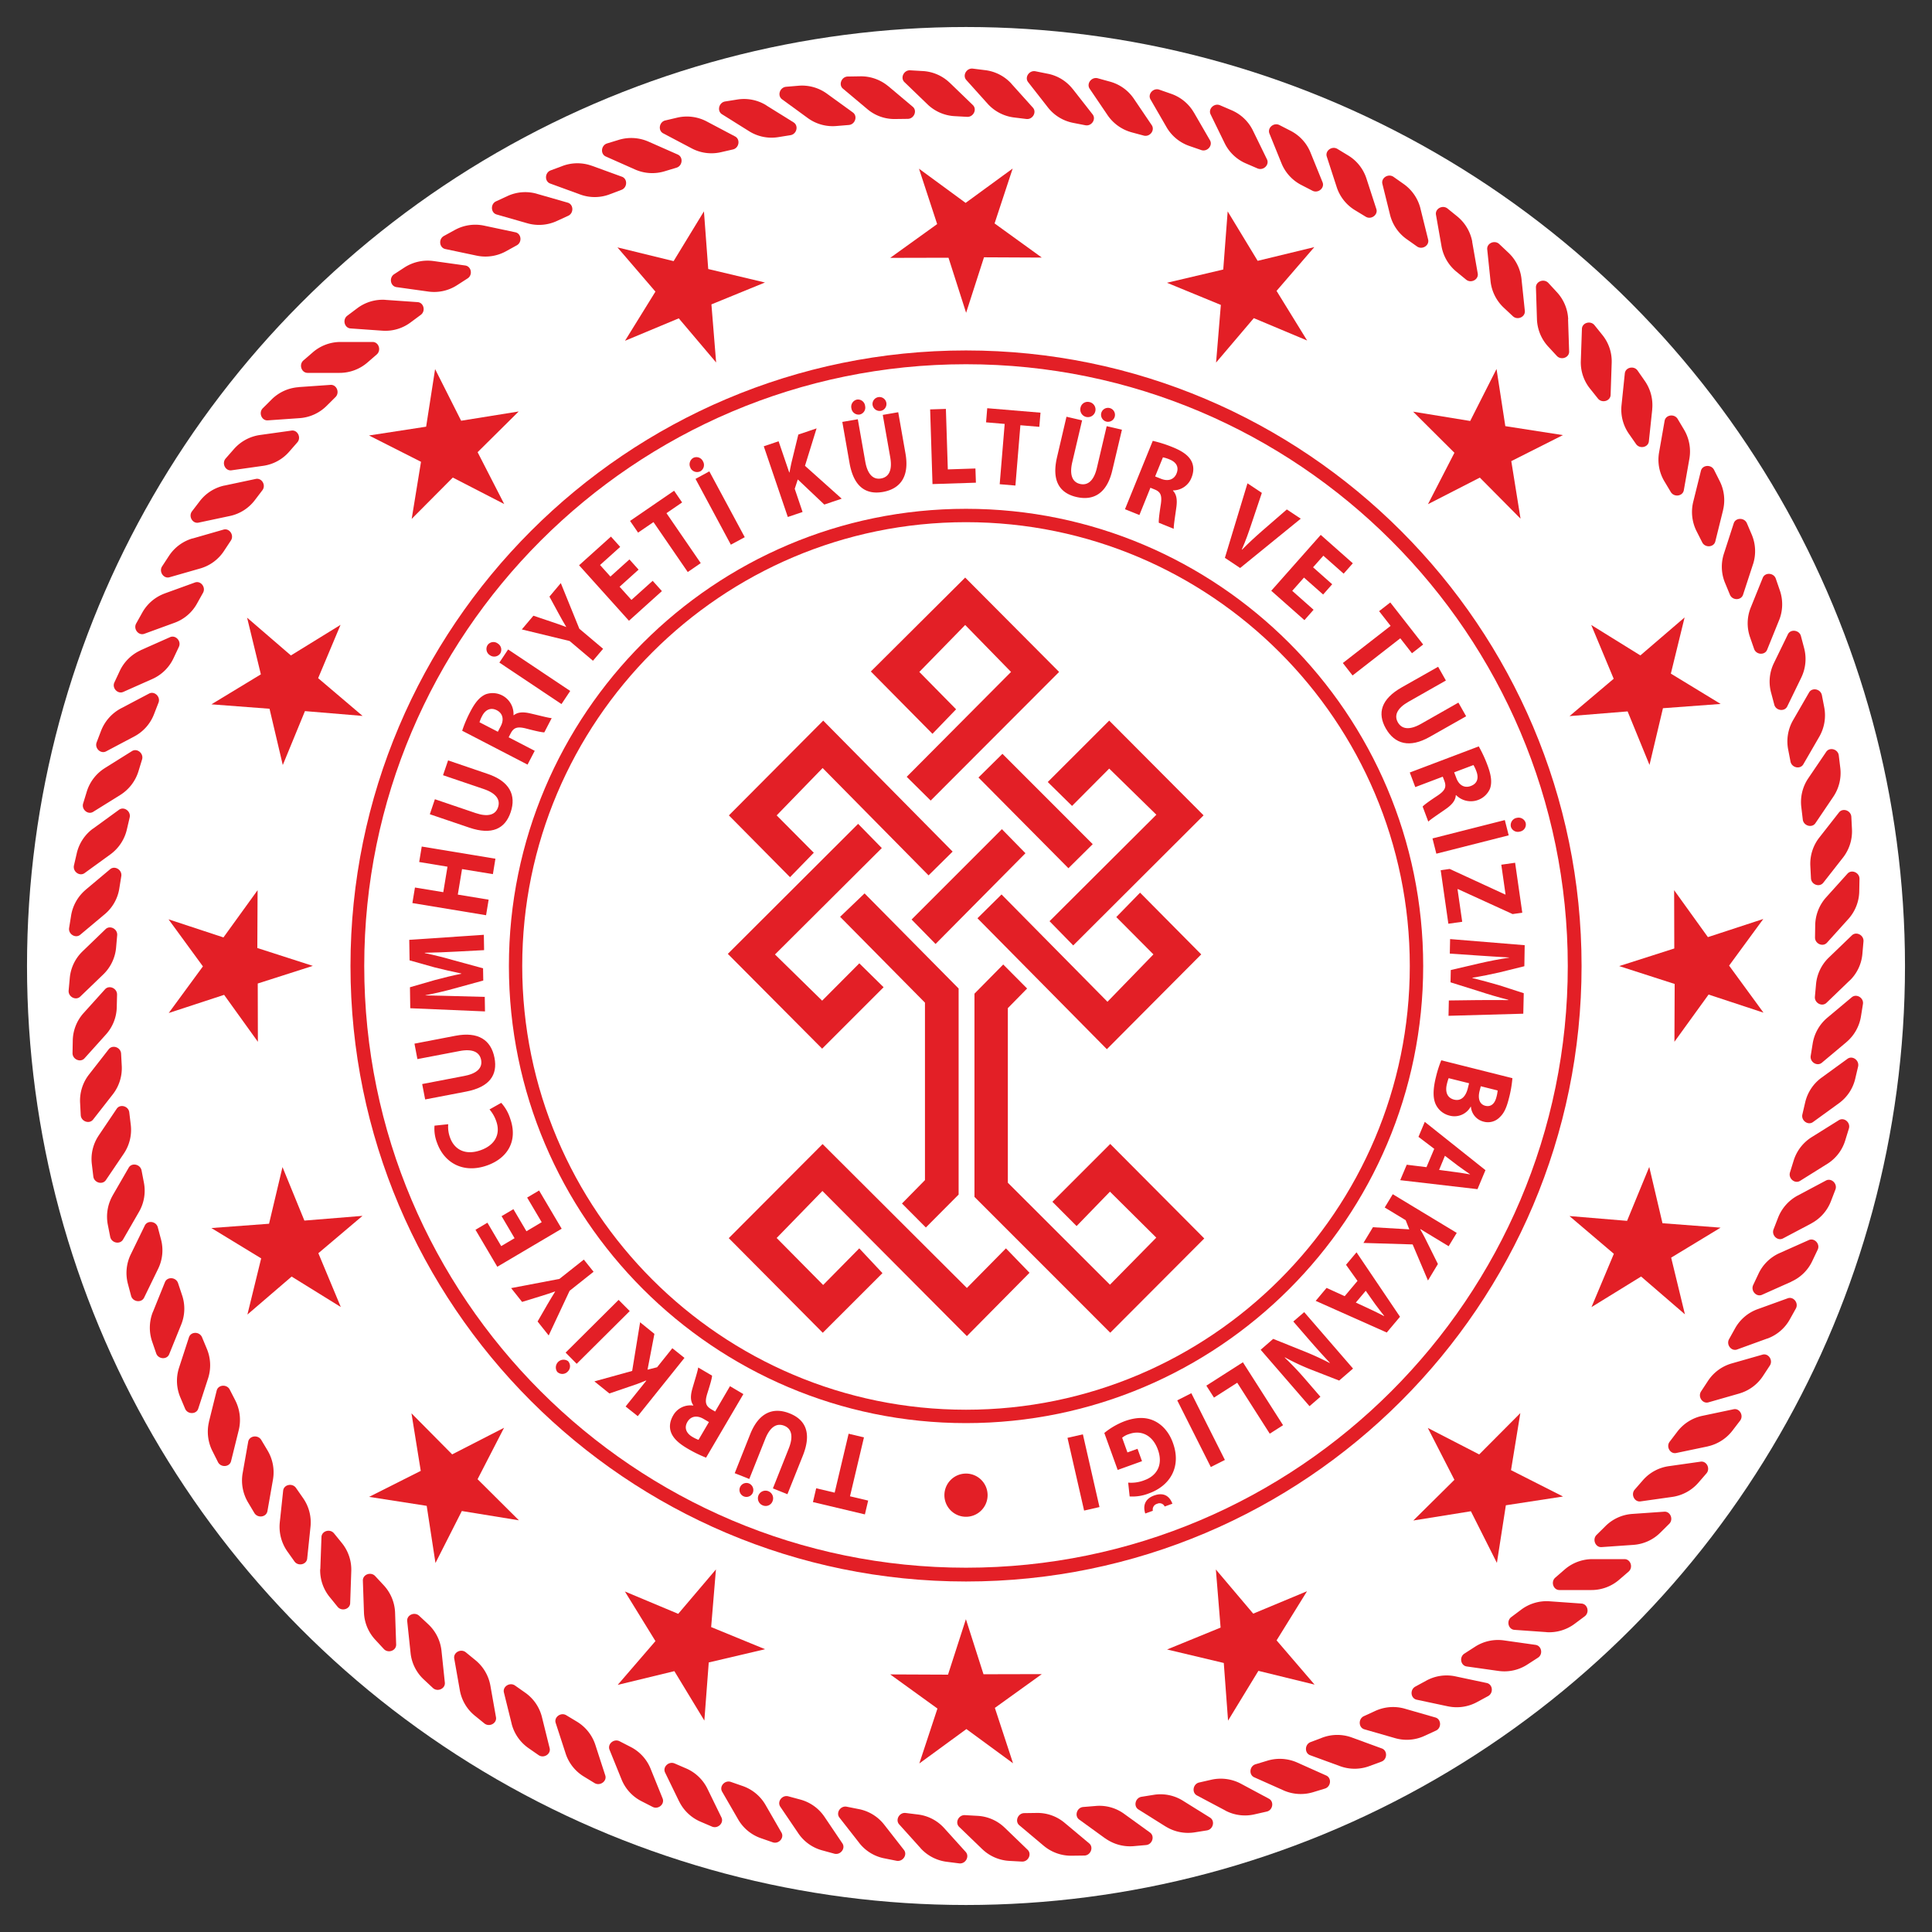<svg id="katman_1" data-name="katman 1" xmlns="http://www.w3.org/2000/svg" viewBox="0 0 1000 1000"><rect x="0" y="0" width="1000" height="1000" fill="#333333" stroke="none"/><defs><style>.cls-1{fill:#fff;}.cls-2,.cls-3{fill:#e31f26;}.cls-3{fill-rule:evenodd;}</style></defs><circle class="cls-1" cx="500" cy="500" r="486.02"/><path class="cls-2" d="M823.79,823H807.16c-3.19,0-4.62-4.3-2.11-6.45l4.77-4.14A22,22,0,0,1,824.19,807h16.63c3.2,0,4.63,4.3,2.12,6.48l-4.77,4.11A21.88,21.88,0,0,1,823.79,823"/><path class="cls-2" d="M845.55,799.62l-16.62,1.16c-3.14.2-4.87-4-2.56-6.3l4.51-4.46a21.77,21.77,0,0,1,13.94-6.41l16.6-1.16c3.17-.23,4.89,4,2.56,6.29l-4.48,4.44a21.88,21.88,0,0,1-14,6.44"/><path class="cls-2" d="M865.63,774.79l-16.5,2.33c-3.14.44-5.15-3.65-3-6.11l4.14-4.75a21.84,21.84,0,0,1,13.47-7.37l16.5-2.34c3.16-.44,5.14,3.63,3,6.09l-4.14,4.78a22,22,0,0,1-13.48,7.37"/><path class="cls-2" d="M883.92,748.66l-16.29,3.41c-3.12.69-5.4-3.24-3.41-5.85l3.81-5A22,22,0,0,1,881,732.86l16.28-3.43c3.11-.67,5.38,3.25,3.41,5.87l-3.83,5a22.24,22.24,0,0,1-12.89,8.33"/><path class="cls-2" d="M900.3,721.27l-16,4.58c-3.07.88-5.62-2.89-3.84-5.64l3.47-5.28a21.92,21.92,0,0,1,12.3-9.19l16-4.57c3.08-.9,5.62,2.86,3.85,5.62l-3.47,5.29a22,22,0,0,1-12.34,9.19"/><path class="cls-2" d="M914.78,692.8l-15.61,5.67c-3,1.13-5.81-2.45-4.21-5.33l3.06-5.49a21.81,21.81,0,0,1,11.66-10L925.3,672c3-1.11,5.81,2.46,4.22,5.32l-3.08,5.52a21.86,21.86,0,0,1-11.66,10"/><path class="cls-2" d="M927.23,663.39,912,670.19c-2.9,1.28-5.94-2.07-4.56-5.06l2.69-5.7a21.85,21.85,0,0,1,10.92-10.81l15.2-6.77c2.91-1.29,6,2.08,4.57,5l-2.71,5.71a21.85,21.85,0,0,1-10.9,10.79"/><path class="cls-2" d="M937.6,633.22,922.89,641c-2.82,1.51-6.09-1.65-4.9-4.69l2.28-5.89a22.16,22.16,0,0,1,10.14-11.57l14.7-7.81c2.79-1.49,6.08,1.65,4.89,4.71l-2.27,5.89a21.84,21.84,0,0,1-10.13,11.55"/><path class="cls-2" d="M945.83,602.39l-14.12,8.83c-2.71,1.68-6.17-1.24-5.22-4.37l1.86-6a22,22,0,0,1,9.33-12.24l14.09-8.8c2.72-1.7,6.18,1.2,5.21,4.34l-1.85,6a21.82,21.82,0,0,1-9.3,12.25"/><path class="cls-2" d="M951.88,571l-13.47,9.77c-2.57,1.88-6.24-.76-5.5-3.95l1.43-6.15a22,22,0,0,1,8.44-12.84l13.46-9.78c2.58-1.89,6.24.78,5.51,4l-1.45,6.16A21.85,21.85,0,0,1,951.88,571"/><path class="cls-2" d="M955.74,539.38,943,550.06c-2.46,2.06-6.31-.34-5.78-3.58l1-6.22a22.05,22.05,0,0,1,7.52-13.42l12.75-10.68c2.45-2,6.3.35,5.76,3.57l-1,6.24a22,22,0,0,1-7.53,13.41"/><path class="cls-2" d="M957.39,507.5l-12,11.56c-2.3,2.21-6.29.1-6-3.17l.57-6.29a21.86,21.86,0,0,1,6.57-13.91l12-11.55c2.3-2.21,6.32-.09,6,3.19l-.55,6.28a21.78,21.78,0,0,1-6.54,13.89"/><path class="cls-2" d="M956.79,475.58l-11.14,12.35c-2.14,2.38-6.27.55-6.2-2.73l.1-6.32a22.11,22.11,0,0,1,5.58-14.33l11.13-12.36c2.12-2.36,6.3-.53,6.21,2.77l-.12,6.3a22,22,0,0,1-5.56,14.32"/><path class="cls-2" d="M954,443.8l-10.25,13.08c-2,2.56-6.24,1-6.4-2.28l-.32-6.32a22,22,0,0,1,4.57-14.67l10.25-13.09c2-2.53,6.21-1,6.4,2.28l.32,6.32A22.06,22.06,0,0,1,954,443.8"/><path class="cls-2" d="M949,412.27l-9.33,13.79c-1.77,2.65-6.15,1.41-6.55-1.85l-.74-6.27a21.92,21.92,0,0,1,3.51-15l9.33-13.76c1.79-2.67,6.14-1.43,6.53,1.83l.76,6.28A22,22,0,0,1,949,412.27"/><path class="cls-2" d="M941.73,381.2l-8.32,14.38c-1.59,2.77-6,1.83-6.65-1.4l-1.2-6.2a22,22,0,0,1,2.5-15.16l8.3-14.38c1.59-2.78,6-1.84,6.65,1.39l1.2,6.2a22.2,22.2,0,0,1-2.48,15.17"/><path class="cls-2" d="M932.37,350.66l-7.3,15c-1.39,2.83-5.9,2.23-6.71-.95l-1.62-6.1a21.85,21.85,0,0,1,1.38-15.3l7.3-15c1.38-2.86,5.92-2.23,6.74.92l1.62,6.11a22,22,0,0,1-1.41,15.29"/><path class="cls-2" d="M920.9,320.89l-6.24,15.43c-1.2,2.94-5.71,2.65-6.76-.49l-2.06-5.95a21.77,21.77,0,0,1,.32-15.36l6.23-15.42c1.21-3,5.76-2.66,6.78.46l2.06,6a22,22,0,0,1-.33,15.36"/><path class="cls-2" d="M907.37,292l-5.17,15.83c-1,3-5.5,3.05-6.79,0L893,302a21.88,21.88,0,0,1-.74-15.33l5.13-15.84c1-3,5.53-3,6.8,0l2.48,5.81a21.94,21.94,0,0,1,.72,15.33"/><path class="cls-2" d="M891.85,264.09l-4,16.12c-.75,3.13-5.31,3.44-6.78.52l-2.87-5.66a22.14,22.14,0,0,1-1.81-15.24l4-16.14c.77-3.09,5.31-3.41,6.8-.49l2.83,5.63a21.88,21.88,0,0,1,1.81,15.26"/><path class="cls-2" d="M874.44,237.34l-2.89,16.37c-.54,3.14-5,3.79-6.73,1l-3.24-5.42a21.83,21.83,0,0,1-2.85-15.09l2.87-16.39c.57-3.13,5-3.77,6.73-1l3.23,5.42a22.09,22.09,0,0,1,2.88,15.11"/><path class="cls-2" d="M855.2,211.88l-1.75,16.53c-.31,3.16-4.75,4.12-6.64,1.42l-3.6-5.16a21.91,21.91,0,0,1-3.92-14.86L841,193.28c.34-3.2,4.78-4.13,6.63-1.45l3.62,5.2a21.89,21.89,0,0,1,3.92,14.85"/><path class="cls-2" d="M834.21,187.79l-.56,16.62c-.11,3.18-4.48,4.44-6.54,1.9l-3.93-4.92a21.65,21.65,0,0,1-4.95-14.55l.57-16.62c.11-3.2,4.47-4.45,6.53-1.88l3.95,4.91a21.71,21.71,0,0,1,4.93,14.54"/><path class="cls-2" d="M811.63,165.24l.55,16.64c.13,3.2-4.13,4.74-6.36,2.35l-4.29-4.64a22,22,0,0,1-6-14.16L795,148.79c-.08-3.18,4.17-4.74,6.43-2.34l4.26,4.62a22,22,0,0,1,6,14.17"/><path class="cls-2" d="M787.52,144.35l1.73,16.53c.32,3.16-3.79,5.05-6.2,2.78l-4.61-4.31a22.09,22.09,0,0,1-6.93-13.73l-1.72-16.53c-.34-3.17,3.81-5,6.19-2.8l4.61,4.35a21.84,21.84,0,0,1,6.93,13.71"/><path class="cls-2" d="M762,125.16l2.87,16.38c.55,3.15-3.46,5.28-6,3.21l-4.88-4a22,22,0,0,1-7.85-13.21l-2.88-16.37c-.56-3.16,3.44-5.29,6-3.22l4.93,4a22.12,22.12,0,0,1,7.86,13.2"/><path class="cls-2" d="M735.19,107.81l4,16.14c.78,3.09-3.05,5.52-5.76,3.61l-5.14-3.64a21.93,21.93,0,0,1-8.77-12.6l-4-16.15c-.75-3.11,3.07-5.5,5.78-3.62l5.14,3.62a22.06,22.06,0,0,1,8.76,12.64"/><path class="cls-2" d="M707.25,92.35l5.14,15.82c1,3-2.69,5.72-5.49,4l-5.4-3.28a21.92,21.92,0,0,1-9.61-12l-5.14-15.82c-1-3,2.66-5.71,5.48-4l5.4,3.28a21.83,21.83,0,0,1,9.62,12"/><path class="cls-2" d="M678.3,78.92l6.25,15.4c1.21,3-2.3,5.89-5.22,4.4l-5.59-2.88a21.85,21.85,0,0,1-10.43-11.29l-6.25-15.42c-1.18-3,2.27-5.88,5.19-4.39l5.63,2.89A21.84,21.84,0,0,1,678.3,78.92"/><path class="cls-2" d="M648.48,67.51l7.29,14.94c1.41,2.86-1.84,6-4.86,4.74l-5.82-2.51A21.85,21.85,0,0,1,633.9,74.16l-7.29-14.95c-1.38-2.85,1.85-6,4.87-4.73l5.81,2.5a21.84,21.84,0,0,1,11.19,10.53"/><path class="cls-2" d="M617.94,58.2l8.33,14.39c1.59,2.77-1.43,6.16-4.54,5.07l-6-2.07a21.92,21.92,0,0,1-11.9-9.71l-8.31-14.39c-1.63-2.79,1.42-6.15,4.52-5.08L606,48.49a21.87,21.87,0,0,1,11.92,9.71"/><path class="cls-2" d="M586.81,51l9.33,13.78c1.78,2.69-1,6.26-4.18,5.39l-6.09-1.64a22.17,22.17,0,0,1-12.56-8.87L564,45.91c-1.76-2.65,1-6.23,4.18-5.4l6.09,1.68A21.9,21.9,0,0,1,586.81,51"/><path class="cls-2" d="M555.27,46.09l10.25,13.09c2,2.53-.56,6.3-3.78,5.64l-6.19-1.21a21.88,21.88,0,0,1-13.15-8L532.18,42.53c-2-2.5.55-6.26,3.77-5.64l6.17,1.24a21.74,21.74,0,0,1,13.15,8"/><path class="cls-2" d="M523.49,43.34,534.6,55.69c2.15,2.38-.11,6.31-3.4,5.89L525,60.82a22,22,0,0,1-13.69-7L500.15,41.4c-2.1-2.37.13-6.28,3.39-5.88l6.27.78a21.92,21.92,0,0,1,13.68,7"/><path class="cls-2" d="M491.56,42.81l12,11.58c2.26,2.2.31,6.27-3,6.09l-6.29-.35a21.94,21.94,0,0,1-14.12-6.05l-12-11.56c-2.31-2.21-.33-6.3,2.95-6.13l6.3.37a21.89,21.89,0,0,1,14.14,6.05"/><path class="cls-2" d="M459.68,44.52l12.74,10.72c2.45,2,.74,6.22-2.53,6.28l-6.32.08a21.67,21.67,0,0,1-14.49-5l-12.76-10.7c-2.44-2-.76-6.26,2.52-6.29l6.32-.1a22,22,0,0,1,14.52,5.05"/><path class="cls-2" d="M428,48.47l13.46,9.75c2.57,1.86,1.18,6.18-2.08,6.47l-6.3.52a21.92,21.92,0,0,1-14.83-4L404.8,51.41c-2.58-1.89-1.21-6.2,2.09-6.49l6.27-.53A21.94,21.94,0,0,1,428,48.47"/><path class="cls-2" d="M396.65,54.56l14.12,8.79c2.69,1.72,1.62,6.1-1.64,6.62l-6.24,1a21.82,21.82,0,0,1-15.07-3L373.7,59.14c-2.7-1.7-1.6-6.1,1.62-6.62l6.26-1a21.91,21.91,0,0,1,15.07,3"/><path class="cls-2" d="M365.83,62.88l14.7,7.77c2.79,1.54,2,6-1.18,6.71l-6.15,1.41a21.84,21.84,0,0,1-15.23-2L343.24,69c-2.81-1.49-2-6,1.18-6.67l6.15-1.45a22,22,0,0,1,15.26,2"/><path class="cls-2" d="M335.63,73.29,350.83,80c2.91,1.33,2.47,5.84-.67,6.79l-6.08,1.84a22,22,0,0,1-15.33-.88L313.56,81c-2.92-1.31-2.46-5.81.69-6.77l6-1.83a22.09,22.09,0,0,1,15.34.88"/><path class="cls-2" d="M306.26,85.77l15.65,5.7c3,1.1,2.85,5.62-.22,6.79l-5.91,2.24a21.79,21.79,0,0,1-15.38.2L284.79,95c-3-1.09-2.86-5.64.21-6.8L290.9,86a22,22,0,0,1,15.36-.21"/><path class="cls-2" d="M277.84,100.3l16,4.59c3.06.88,3.26,5.41.26,6.8l-5.73,2.63a22.06,22.06,0,0,1-15.3,1.28L257,111c-3-.9-3.22-5.42-.23-6.8l5.74-2.65a21.9,21.9,0,0,1,15.31-1.27"/><path class="cls-2" d="M250.47,116.77l16.29,3.46c3.11.66,3.61,5.15.72,6.75L262,130a22,22,0,0,1-15.19,2.34L230.5,128.9c-3.12-.66-3.63-5.16-.76-6.75l5.56-3.05a22,22,0,0,1,15.17-2.33"/><path class="cls-2" d="M224.34,135.11l16.47,2.31c3.16.45,4,4.9,1.21,6.69l-5.31,3.42a21.8,21.8,0,0,1-15,3.38l-16.5-2.3c-3.16-.45-3.94-4.91-1.2-6.68l5.3-3.46a22.16,22.16,0,0,1,15-3.36"/><path class="cls-2" d="M199.55,155.22l16.59,1.16c3.19.2,4.31,4.62,1.66,6.59l-5.07,3.76A21.77,21.77,0,0,1,198,171.17L181.45,170c-3.2-.23-4.31-4.62-1.67-6.6l5.05-3.79a21.88,21.88,0,0,1,14.72-4.41"/><path class="cls-2" d="M176.22,177h16.64c3.18,0,4.62,4.33,2.11,6.49l-4.76,4.13A22,22,0,0,1,175.83,193H159.22c-3.22,0-4.64-4.33-2.14-6.47l4.77-4.12A21.94,21.94,0,0,1,176.22,177"/><path class="cls-2" d="M154.47,200.37l16.6-1.16c3.18-.22,4.89,4,2.59,6.3L169.14,210a22,22,0,0,1-13.93,6.42l-16.61,1.16c-3.17.23-4.89-4-2.56-6.29l4.47-4.45a21.92,21.92,0,0,1,14-6.43"/><path class="cls-2" d="M134.41,225.17l16.49-2.3c3.14-.44,5.14,3.65,3,6.1l-4.15,4.75a21.88,21.88,0,0,1-13.47,7.38l-16.47,2.33c-3.16.44-5.16-3.62-3-6.12l4.16-4.74a22,22,0,0,1,13.48-7.4"/><path class="cls-2" d="M116.12,251.34l16.27-3.45c3.13-.65,5.41,3.26,3.41,5.87l-3.81,5a21.91,21.91,0,0,1-12.93,8.3l-16.27,3.45c-3.12.67-5.38-3.26-3.41-5.86l3.83-5a21.89,21.89,0,0,1,12.91-8.33"/><path class="cls-2" d="M99.69,278.72l16-4.6c3.07-.87,5.61,2.9,3.83,5.63L116.05,285a21.92,21.92,0,0,1-12.32,9.21l-16,4.58c-3,.89-5.61-2.87-3.83-5.63l3.46-5.29a22,22,0,0,1,12.31-9.19"/><path class="cls-2" d="M85.24,307.17l15.65-5.67c3-1.1,5.78,2.47,4.19,5.33L102,312.35a21.7,21.7,0,0,1-11.67,10l-15.62,5.7c-3,1.09-5.82-2.46-4.22-5.34l3.09-5.52a21.94,21.94,0,0,1,11.65-10"/><path class="cls-2" d="M72.79,336.55,88,329.8c2.91-1.29,6,2.06,4.57,5.05l-2.69,5.71A22,22,0,0,1,79,351.38l-15.21,6.76c-2.9,1.28-6-2.08-4.54-5l2.67-5.72a22.07,22.07,0,0,1,10.92-10.84"/><path class="cls-2" d="M62.43,366.75,77.14,359c2.8-1.49,6.09,1.65,4.9,4.7l-2.29,5.89a21.9,21.9,0,0,1-10.14,11.54L54.93,388.9c-2.83,1.49-6.09-1.64-4.89-4.7l2.25-5.89a22.23,22.23,0,0,1,10.14-11.56"/><path class="cls-2" d="M54.2,397.59l14.11-8.82c2.71-1.68,6.18,1.24,5.22,4.35l-1.85,6.05a22.17,22.17,0,0,1-9.31,12.23l-14.13,8.79c-2.69,1.71-6.18-1.2-5.2-4.34l1.84-6a22,22,0,0,1,9.32-12.24"/><path class="cls-2" d="M48.13,428.93l13.48-9.8c2.58-1.87,6.26.8,5.51,4l-1.44,6.15a22.1,22.1,0,0,1-8.44,12.87L43.8,451.9c-2.59,1.89-6.27-.78-5.51-4l1.42-6.15a22,22,0,0,1,8.42-12.86"/><path class="cls-2" d="M44.26,460.6,57,449.91c2.44-2.05,6.31.37,5.78,3.59l-1,6.23a21.76,21.76,0,0,1-7.5,13.41L41.54,483.82c-2.44,2.05-6.31-.33-5.76-3.56l1-6.24a22.09,22.09,0,0,1,7.51-13.42"/><path class="cls-2" d="M42.65,492.49l12-11.57c2.3-2.19,6.3-.08,6,3.2l-.55,6.28a22,22,0,0,1-6.57,13.89l-12,11.55c-2.29,2.21-6.3.1-6-3.17l.57-6.28a21.8,21.8,0,0,1,6.56-13.9"/><path class="cls-2" d="M43.23,524.4l11.13-12.35c2.14-2.35,6.27-.54,6.23,2.74l-.15,6.32a21.83,21.83,0,0,1-5.57,14.3L43.74,547.78c-2.12,2.37-6.28.52-6.2-2.75l.12-6.31a21.82,21.82,0,0,1,5.57-14.32"/><path class="cls-2" d="M46.05,556.19l10.23-13.11c2-2.5,6.23-1,6.4,2.3l.34,6.34a22,22,0,0,1-4.58,14.64L48.19,579.47c-1.95,2.51-6.24,1-6.4-2.31l-.33-6.3a21.94,21.94,0,0,1,4.59-14.67"/><path class="cls-2" d="M51.09,587.72l9.29-13.79c1.78-2.67,6.16-1.42,6.53,1.83l.76,6.29A22,22,0,0,1,64.16,597l-9.33,13.78c-1.77,2.67-6.15,1.41-6.53-1.85l-.75-6.26a21.84,21.84,0,0,1,3.54-14.94"/><path class="cls-2" d="M58.29,618.8l8.32-14.4c1.59-2.77,6-1.82,6.66,1.41L74.46,612A21.91,21.91,0,0,1,72,627.16l-8.3,14.4c-1.61,2.75-6,1.83-6.66-1.39L55.82,634a22.11,22.11,0,0,1,2.47-15.17"/><path class="cls-2" d="M67.66,649.31l7.3-15c1.4-2.83,5.88-2.22,6.72.95l1.61,6.09a21.85,21.85,0,0,1-1.41,15.32L74.6,671.64c-1.38,2.87-5.92,2.24-6.75-.92l-1.62-6.1a22,22,0,0,1,1.43-15.31"/><path class="cls-2" d="M79.13,679.1l6.23-15.42c1.21-3,5.74-2.67,6.8.46l2,6a21.82,21.82,0,0,1-.33,15.36l-6.24,15.41c-1.17,3-5.72,2.66-6.76-.45l-2.06-6a22.16,22.16,0,0,1,.33-15.36"/><path class="cls-2" d="M92.65,708l5.15-15.81c1-3.06,5.51-3.06,6.78,0L107,698a22,22,0,0,1,.74,15.33l-5.14,15.82c-1,3-5.52,3-6.79,0l-2.45-5.82A21.94,21.94,0,0,1,92.65,708"/><path class="cls-2" d="M108.15,735.9l4-16.12c.76-3.12,5.31-3.44,6.77-.51l2.89,5.62a22.31,22.31,0,0,1,1.78,15.28l-4,16.15c-.77,3.07-5.28,3.39-6.77.46L110,751.16a22.16,22.16,0,0,1-1.82-15.26"/><path class="cls-2" d="M125.57,762.64l2.89-16.38c.56-3.13,5-3.77,6.74-1l3.25,5.44a22.05,22.05,0,0,1,2.85,15.07l-2.88,16.39c-.57,3.15-5,3.78-6.74,1l-3.24-5.43a22.18,22.18,0,0,1-2.87-15.1"/><path class="cls-2" d="M144.8,788.11l1.76-16.53c.32-3.17,4.74-4.13,6.64-1.44l3.61,5.18a21.88,21.88,0,0,1,3.91,14.85L159,806.72c-.32,3.15-4.76,4.13-6.62,1.43L148.72,803a22.15,22.15,0,0,1-3.92-14.85"/><path class="cls-2" d="M165.79,812.2l.6-16.62c.11-3.18,4.45-4.46,6.51-1.9l4,4.92a21.85,21.85,0,0,1,4.92,14.54l-.57,16.63c-.1,3.18-4.47,4.45-6.53,1.88l-4-4.92a21.94,21.94,0,0,1-5-14.53"/><path class="cls-2" d="M188.39,834.75l-.57-16.64c-.08-3.19,4.15-4.73,6.38-2.33l4.29,4.62a22,22,0,0,1,6,14.17l.56,16.6c.1,3.21-4.16,4.77-6.39,2.34l-4.27-4.62a21.92,21.92,0,0,1-6-14.14"/><path class="cls-2" d="M212.52,855.64l-1.75-16.54c-.32-3.16,3.79-5,6.19-2.77l4.63,4.31a22,22,0,0,1,6.92,13.73l1.74,16.54c.32,3.16-3.81,5-6.19,2.78l-4.63-4.33a21.77,21.77,0,0,1-6.91-13.72"/><path class="cls-2" d="M238,874.82l-2.89-16.37c-.54-3.14,3.44-5.29,6-3.21l4.89,4a22,22,0,0,1,7.82,13.22l2.9,16.37c.55,3.15-3.44,5.27-6,3.22l-4.93-4A21.89,21.89,0,0,1,238,874.82"/><path class="cls-2" d="M264.83,892.19l-4-16.14c-.79-3.09,3.07-5.51,5.75-3.62l5.17,3.63a21.9,21.9,0,0,1,8.74,12.63l4,16.13c.77,3.1-3.07,5.5-5.76,3.6l-5.18-3.6a22,22,0,0,1-8.74-12.63"/><path class="cls-2" d="M292.78,907.63l-5.15-15.82c-1-3,2.66-5.71,5.48-4l5.41,3.26a22,22,0,0,1,9.61,12l5.15,15.86c1,3-2.69,5.67-5.52,4l-5.38-3.29a21.85,21.85,0,0,1-9.6-12"/><path class="cls-2" d="M321.73,921.07l-6.24-15.4c-1.19-3,2.27-5.89,5.21-4.4l5.6,2.88a21.83,21.83,0,0,1,10.43,11.3l6.23,15.4c1.2,3-2.26,5.9-5.18,4.39l-5.63-2.88a21.8,21.8,0,0,1-10.42-11.29"/><path class="cls-2" d="M351.55,932.49l-7.29-15c-1.41-2.86,1.83-6,4.87-4.75l5.8,2.5a22,22,0,0,1,11.2,10.53l7.29,14.94c1.38,2.86-1.86,6-4.88,4.74l-5.8-2.48a21.92,21.92,0,0,1-11.19-10.53"/><path class="cls-2" d="M382.1,941.78l-8.32-14.4c-1.61-2.78,1.39-6.14,4.53-5.06l5.95,2.07a22,22,0,0,1,11.91,9.72l8.3,14.4c1.62,2.76-1.42,6.14-4.53,5.06L394,951.5a21.86,21.86,0,0,1-11.9-9.72"/><path class="cls-2" d="M413.2,948.91l-9.32-13.75c-1.78-2.67,1-6.24,4.18-5.38l6.07,1.64a22,22,0,0,1,12.58,8.9L436,954.09c1.8,2.64-1,6.23-4.17,5.37l-6.09-1.67a21.73,21.73,0,0,1-12.54-8.88"/><path class="cls-2" d="M444.74,953.89l-10.23-13.08c-2-2.53.55-6.3,3.77-5.66l6.19,1.23a21.94,21.94,0,0,1,13.14,8l10.24,13.11c2,2.51-.55,6.26-3.79,5.65l-6.17-1.23a21.77,21.77,0,0,1-13.15-8"/><path class="cls-2" d="M476.54,956.65,465.42,944.3c-2.14-2.37.11-6.31,3.38-5.9l6.24.77a21.79,21.79,0,0,1,13.67,7.06l11.15,12.34c2.1,2.38-.13,6.32-3.4,5.91l-6.25-.8a22,22,0,0,1-13.67-7"/><path class="cls-2" d="M508.47,957.18l-12-11.58c-2.3-2.2-.34-6.26,3-6.09l6.29.36a21.89,21.89,0,0,1,14.13,6l12,11.57c2.3,2.21.35,6.29-3,6.11l-6.3-.35a21.92,21.92,0,0,1-14.13-6.05"/><path class="cls-2" d="M540.35,955.48,527.6,944.76c-2.44-2.06-.75-6.22,2.52-6.29l6.31-.09A21.81,21.81,0,0,1,551,943.45l12.76,10.68c2.43,2,.76,6.27-2.54,6.3l-6.31.08a22,22,0,0,1-14.51-5"/><path class="cls-2" d="M572.05,951.55l-13.49-9.77c-2.55-1.87-1.16-6.21,2.09-6.48l6.33-.52a21.72,21.72,0,0,1,14.79,4l13.49,9.76c2.56,1.88,1.19,6.2-2.1,6.46l-6.29.56a22.07,22.07,0,0,1-14.82-4.05"/><path class="cls-2" d="M603.37,945.43l-14.1-8.84c-2.72-1.67-1.63-6.09,1.61-6.58l6.25-1a21.86,21.86,0,0,1,15.09,3l14.1,8.79c2.71,1.69,1.62,6.1-1.62,6.61l-6.25,1a22,22,0,0,1-15.08-3"/><path class="cls-2" d="M634.22,937.11l-14.69-7.79c-2.83-1.52-2-6,1.15-6.7l6.14-1.4a22.2,22.2,0,0,1,15.29,1.92L656.77,931c2.83,1.49,2.06,6-1.15,6.68l-6.17,1.4a21.75,21.75,0,0,1-15.23-1.94"/><path class="cls-2" d="M664.39,926.71l-15.2-6.78c-2.9-1.28-2.47-5.79.67-6.75l6.06-1.83a22.16,22.16,0,0,1,15.34.86L686.44,919c2.93,1.3,2.47,5.81-.67,6.77l-6,1.83a22.06,22.06,0,0,1-15.35-.87"/><path class="cls-2" d="M693.77,914.22l-15.63-5.72c-3-1.08-2.85-5.6.17-6.78l5.94-2.25a22,22,0,0,1,15.37-.18L715.24,905c3,1.09,2.87,5.65-.18,6.81L709.13,914a22,22,0,0,1-15.36.22"/><path class="cls-2" d="M722.2,899.69l-16-4.6c-3.05-.86-3.24-5.41-.28-6.8l5.75-2.64A22.05,22.05,0,0,1,727,884.38l16,4.6c3,.88,3.24,5.4.25,6.78l-5.76,2.65a21.79,21.79,0,0,1-15.29,1.28"/><path class="cls-2" d="M749.54,883.22l-16.27-3.46c-3.13-.67-3.62-5.15-.72-6.77l5.52-3a21.89,21.89,0,0,1,15.2-2.32l16.27,3.45c3.11.67,3.6,5.15.73,6.76l-5.55,3a22,22,0,0,1-15.18,2.33"/><path class="cls-2" d="M775.7,864.89l-16.51-2.33c-3.17-.42-4-4.89-1.19-6.68l5.31-3.42a21.92,21.92,0,0,1,15-3.41l16.5,2.33c3.14.45,4,4.91,1.21,6.66l-5.33,3.44a21.79,21.79,0,0,1-14.95,3.41"/><path class="cls-2" d="M800.46,844.78l-16.58-1.17c-3.17-.22-4.3-4.59-1.67-6.59l5.07-3.8a21.91,21.91,0,0,1,14.69-4.4L818.58,830c3.19.23,4.3,4.61,1.66,6.6l-5.08,3.79a22,22,0,0,1-14.7,4.42"/><polygon class="cls-3" points="460.77 133.47 485.07 115.99 475.67 87.32 499.8 105.02 524.16 87.23 514.79 115.65 539.24 133.32 509.31 133.18 500.06 161.9 490.94 133.4 460.77 133.47"/><polygon class="cls-3" points="323.5 176.39 339.25 150.94 319.59 128.05 348.66 135.16 364.36 109.4 366.58 139.25 395.94 146.22 368.23 157.55 370.67 187.62 351.33 164.77 323.5 176.39"/><polygon class="cls-3" points="213.09 268.57 217.91 239.03 191 225.4 220.57 220.85 225.21 191.04 238.68 217.77 268.47 212.98 247.21 234.05 260.98 260.89 234.37 247.18 213.09 268.57"/><polygon class="cls-3" points="146.37 395.98 139.51 366.85 109.43 364.56 135.02 349.04 127.9 319.71 150.57 339.26 176.26 323.43 164.67 351.02 187.67 370.56 157.84 368.07 146.37 395.98"/><polygon class="cls-3" points="133.48 539.23 116 514.93 87.33 524.33 105.03 500.2 87.23 475.84 115.66 485.21 133.33 460.76 133.19 490.69 161.92 499.94 133.41 509.06 133.48 539.23"/><polygon class="cls-3" points="176.4 676.51 150.95 660.75 128.06 680.41 135.18 651.33 109.41 635.63 139.26 633.41 146.22 604.07 157.55 631.77 187.63 629.33 164.78 648.66 176.4 676.51"/><polygon class="cls-3" points="268.58 786.91 239.04 782.1 225.4 809.01 220.86 779.42 191.05 774.78 217.78 761.32 212.98 731.53 234.04 752.79 260.9 739.01 247.19 765.63 268.58 786.91"/><polygon class="cls-3" points="396 853.63 366.85 860.48 364.57 890.57 349.05 864.98 319.72 872.09 339.26 849.43 323.44 823.75 351.04 835.32 370.57 812.33 368.09 842.17 396 853.63"/><polygon class="cls-3" points="539.24 866.52 514.94 884 524.35 912.67 500.21 894.96 475.84 912.77 485.22 884.34 460.77 866.67 490.69 866.8 499.95 838.09 509.06 866.59 539.24 866.52"/><polygon class="cls-3" points="676.52 823.61 660.76 849.05 680.42 871.95 651.34 864.83 635.64 890.59 633.43 860.75 604.07 853.77 631.78 842.44 629.33 812.37 648.67 835.22 676.52 823.61"/><polygon class="cls-3" points="786.92 731.42 782.1 760.95 809.02 774.59 779.43 779.13 774.79 808.96 761.33 782.22 731.53 787.01 752.8 765.95 739.03 739.1 765.63 752.81 786.92 731.42"/><polygon class="cls-3" points="853.65 604.01 860.5 633.14 890.58 635.43 864.99 650.95 872.11 680.29 849.43 660.73 823.75 676.56 835.33 648.97 812.35 629.43 842.17 631.91 853.65 604.01"/><polygon class="cls-3" points="866.53 460.76 884.01 485.05 912.68 475.66 894.98 499.8 912.78 524.15 884.36 514.78 866.68 539.22 866.81 509.3 838.09 500.05 866.61 490.93 866.53 460.76"/><polygon class="cls-3" points="823.62 323.48 849.05 339.24 871.95 319.58 864.83 348.66 890.6 364.36 860.74 366.57 853.78 395.93 842.45 368.22 812.38 370.66 835.24 351.33 823.62 323.48"/><polygon class="cls-3" points="731.43 213.08 760.97 217.9 774.6 190.98 779.15 220.57 808.96 225.21 782.24 238.68 787.03 268.46 765.96 247.21 739.11 260.97 752.81 234.36 731.43 213.08"/><polygon class="cls-3" points="604.02 146.36 633.15 139.5 635.44 109.42 650.96 135.01 680.29 127.9 660.74 150.56 676.57 176.25 648.97 164.67 629.44 187.66 631.91 157.83 604.02 146.36"/><path class="cls-2" d="M500,736.6C369.56,736.6,263.41,630.45,263.41,500S369.56,263.36,500,263.36,736.64,369.51,736.64,500,630.49,736.6,500,736.6m0-466.32c-126.65,0-229.7,103.05-229.7,229.71S373.37,729.67,500,729.67,729.71,626.65,729.71,500,626.68,270.28,500,270.28"/><path class="cls-2" d="M500,818.58c-175.68,0-318.59-142.93-318.59-318.59S324.34,181.39,500,181.39,818.62,324.31,818.62,500,675.68,818.58,500,818.58m0-630.05c-171.74,0-311.47,139.71-311.47,311.46S328.28,811.44,500,811.44,811.48,671.73,811.48,500,671.77,188.53,500,188.53"/><polygon class="cls-2" points="439.96 774.48 449.36 776.7 447.67 783.85 420.78 777.47 422.46 770.33 432.02 772.59 439.24 742.1 447.18 743.99 439.96 774.48"/><path class="cls-2" d="M400.05,770.39l8.21-20.67c2.46-6.18,1.54-10.21-2.34-11.75s-7.33.53-9.86,6.88l-8.23,20.67-7.54-3,8-20.15c4.41-11.07,11.73-14.27,20.45-10.79,8.41,3.36,11.39,10.36,6.83,21.82l-8,20Zm-10.47,2.43a3.61,3.61,0,1,1-1.93-5,3.72,3.72,0,0,1,1.93,5m10.32,4.12a3.79,3.79,0,0,1-4.9,2.31,3.94,3.94,0,1,1,4.9-2.31"/><path class="cls-2" d="M365.46,754.48a67.49,67.49,0,0,1-9.73-4.79c-4.6-2.71-7.37-5.35-8.48-8.52-.91-2.67-.56-5.58,1.24-8.65a10.18,10.18,0,0,1,10.28-5l.09-.16c-1.61-2.2-1.49-5.14-.48-8.66,1.24-4.32,2.83-9.24,3-10.89l7.17,4.21c0,1.25-.91,4.39-2.39,9.06s-.93,6.56,1.88,8.29l2.12,1.24,7.68-13.13,6.93,4.1Zm1.48-18.43-2.76-1.61c-3.49-2.06-6.65-1.4-8.37,1.52s-.76,5.73,2.42,7.68a19.61,19.61,0,0,0,3.31,1.62Z"/><path class="cls-2" d="M330.1,733l-6.29-5,10.7-13.34-.13-.12c-1.55.68-3.09,1.22-4.56,1.8l-14.4,4.92L307.66,715l19.55-5.41,4.11-25.18,7.4,6-3.56,18.53,4.95-1.25,7.89-9.85,6.28,5Z"/><path class="cls-2" d="M293.85,709.92a3.79,3.79,0,0,1-5.43.15,4,4,0,0,1,5.58-5.56,3.84,3.84,0,0,1-.15,5.41m-1.09-9.81,27.43-27.29,5.76,5.79L298.5,705.9Z"/><path class="cls-2" d="M307.23,658.26l-12.4,9.85L284,691.23,278.25,684l5-8.67c1.52-2.63,2.67-4.5,4.08-6.78l-.06-.09c-2.39.87-4.68,1.6-7.5,2.47l-9.54,2.94-5.67-7.15,25-4.76,12.63-10Z"/><polygon class="cls-2" points="265.74 625.86 272.48 637.29 280.38 632.6 272.85 619.86 279.03 616.2 290.72 635.99 257.4 655.67 246.11 636.53 252.29 632.87 259.42 644.98 266.34 640.89 259.62 629.48 265.74 625.86"/><path class="cls-2" d="M259.43,570.83a22,22,0,0,1,4.64,8.14c4.16,11.74-1.52,20.56-11.91,24.25-12.42,4.4-22.27-1.39-25.92-11.65a20,20,0,0,1-1.34-8.93l7.1-.75a16,16,0,0,0,.94,6.91c2.15,6.08,7.78,9.42,15.88,6.53,7.3-2.59,10.47-8.24,8-15.09a18.54,18.54,0,0,0-3.45-6Z"/><path class="cls-2" d="M218.52,561.1l21.86-4.2c6.55-1.25,9.43-4.19,8.65-8.27s-4.41-5.9-11.12-4.62l-21.86,4.18-1.52-8,21.29-4.09c11.72-2.23,18.36,2.2,20.13,11.44,1.71,8.89-2.58,15.15-14.71,17.47l-21.18,4.06Z"/><path class="cls-2" d="M235.76,492.57c-4.64.24-10.26.5-15.87.58v.18c4.94,1,10.47,2.42,15,3.73l15.14,4.13.11,6.33-14.91,4.1c-4.5,1.26-10,2.57-15,3.5v.11c5.23.12,11.21.18,16,.37l14.68.39.12,7.52-38.68-1.65L212.19,511,225,507.3c4.45-1.19,9.25-2.39,13.77-3.27v-.15c-4.49-.94-9.61-2.08-13.92-3.19L212,497.08l-.17-10.62,38.61-2.61.13,7.94Z"/><polygon class="cls-2" points="214.78 459.38 229.44 461.79 231.62 448.6 216.97 446.18 218.29 438.17 256.43 444.47 255.12 452.45 239.15 449.84 236.96 463.04 252.92 465.67 251.59 473.72 213.45 467.42 214.78 459.38"/><path class="cls-2" d="M225.1,413.68l21.07,7.16c6.32,2.13,10.26,1,11.6-2.94s-.91-7.3-7.37-9.49l-21.09-7.16,2.62-7.67,20.52,7c11.31,3.83,14.88,11,11.86,19.85-2.9,8.59-9.73,11.92-21.41,7.95l-20.42-6.93Z"/><path class="cls-2" d="M239.22,378.23a64.28,64.28,0,0,1,4.28-10c2.45-4.73,4.93-7.65,8.05-8.92a10.82,10.82,0,0,1,14.24,10.81l.15.08c2.12-1.72,5.06-1.76,8.62-.92,4.39,1,9.39,2.35,11,2.42l-3.83,7.37c-1.23,0-4.43-.68-9.15-1.92s-6.6-.61-8.18,2.3l-1.13,2.17,13.5,7-3.72,7.14Zm18.47.52,1.48-2.84c1.87-3.58,1-6.72-2-8.27s-5.77-.48-7.54,2.8a18.68,18.68,0,0,0-1.44,3.4Z"/><path class="cls-2" d="M253.61,339.16a3.78,3.78,0,0,1-1.22-5.29,3.71,3.71,0,0,1,5.27-.78,3.77,3.77,0,0,1,1.27,5.14,3.83,3.83,0,0,1-5.32.93m9.39-3,32.14,21.48-4.52,6.79-32.15-21.48Z"/><path class="cls-2" d="M306.92,342l-12.08-10.21-24.75-6,6-7.1,9.45,3.18c2.87.95,4.93,1.71,7.45,2.65l.07-.07c-1.32-2.18-2.49-4.27-3.9-6.86l-4.77-8.78,5.88-7,9.59,23.62,12.3,10.38Z"/><polygon class="cls-2" points="330.53 294.84 320.7 303.69 326.83 310.51 337.82 300.63 342.6 305.95 325.55 321.3 299.73 292.58 316.23 277.74 321.01 283.07 310.58 292.45 315.95 298.42 325.79 289.56 330.53 294.84"/><polygon class="cls-2" points="338.24 270.23 330.27 275.68 326.12 269.63 348.91 254 353.06 260.06 344.96 265.61 362.7 291.47 355.98 296.08 338.24 270.23"/><path class="cls-2" d="M357.45,242.26a3.84,3.84,0,0,1,1.41-5.27,3.72,3.72,0,0,1,5,1.8,3.76,3.76,0,0,1-1.3,5.12,3.82,3.82,0,0,1-5.14-1.65m9.73,1.72,18.33,34.07-7.19,3.88L360,247.87Z"/><path class="cls-2" d="M395.33,231,403,228.4l5.51,16.16.14-.05c.28-1.68.64-3.24.95-4.8l3.61-14.78,9.45-3.2-6,19.38,19,17-9,3.05-13.72-13L411.35,253,415.41,265l-7.64,2.59Z"/><path class="cls-2" d="M444,217l3.86,21.91c1.15,6.55,4.05,9.47,8.15,8.75s5.95-4.28,4.77-11l-3.86-21.91,8-1.38,3.75,21.34c2.08,11.74-2.47,18.29-11.71,19.92-8.93,1.55-15.11-2.84-17.25-15l-3.73-21.25Zm-3.31-5.64a3.77,3.77,0,0,1,2.94-4.55,3.72,3.72,0,0,1,4.14,3.3,3.68,3.68,0,0,1-2.79,4.45,3.75,3.75,0,0,1-4.29-3.2m10.93-1.92a3.61,3.61,0,1,1,4.24,3.23,3.73,3.73,0,0,1-4.24-3.23"/><polygon class="cls-2" points="481.44 211.91 489.59 211.65 490.59 242.96 504.88 242.49 505.13 249.84 482.66 250.56 481.44 211.91"/><polygon class="cls-2" points="520.02 219.42 510.39 218.6 510.99 211.29 538.56 213.6 537.95 220.93 528.15 220.1 525.58 251.32 517.44 250.63 520.02 219.42"/><path class="cls-2" d="M560.09,217.58,555,239.24c-1.51,6.47,0,10.3,4,11.24s7.17-1.61,8.74-8.26l5.08-21.63,7.89,1.83-5,21.1c-2.72,11.6-9.46,15.86-18.61,13.71-8.82-2.08-12.78-8.53-10-20.53l4.91-21Zm-.83-6.5a3.76,3.76,0,0,1,4.48-3,3.94,3.94,0,1,1-4.48,3m10.8,2.54a3.61,3.61,0,1,1,2.63,4.61,3.66,3.66,0,0,1-2.63-4.61"/><path class="cls-2" d="M596.67,228.18a66.79,66.79,0,0,1,10.34,3.3c4.94,2,8.08,4.19,9.65,7.16,1.28,2.5,1.37,5.43,0,8.74a10.23,10.23,0,0,1-9.45,6.45l-.08.17c1.92,1.95,2.25,4.85,1.76,8.48-.6,4.48-1.45,9.57-1.36,11.22l-7.73-3.12c-.13-1.22.25-4.47,1-9.28s0-6.64-3.08-7.92l-2.27-.92-5.69,14.11-7.47-3Zm1.23,18.43,3,1.19c3.77,1.53,6.81.4,8.08-2.73,1.33-3.31-.08-5.8-3.52-7.23a17.79,17.79,0,0,0-3.53-1.12Z"/><path class="cls-2" d="M634,288.74l11.69-38.57,7.44,4.94-5.37,16c-1.5,4.5-3,8.8-5,13.3l.14.08c3.31-3.37,6.78-6.57,10.23-9.58l12.93-11.22,7.21,4.78L641.89,294Z"/><polygon class="cls-2" points="684.85 307.72 674.94 298.96 668.86 305.82 679.9 315.61 675.17 320.98 658 305.78 683.61 276.86 700.22 291.56 695.47 296.93 684.97 287.63 679.64 293.63 689.54 302.41 684.85 307.72"/><polygon class="cls-2" points="719.77 323.95 713.82 316.34 719.61 311.83 736.62 333.6 730.83 338.12 724.79 330.38 700.08 349.62 695.05 343.18 719.77 323.95"/><path class="cls-2" d="M748.39,352.23l-19.36,11c-5.79,3.28-7.57,7-5.52,10.62s6.06,4.18,12,.82l19.36-11,4,7.07L740,381.42c-10.37,5.86-18.08,3.78-22.72-4.4-4.47-7.9-2.42-15.21,8.32-21.28l18.77-10.62Z"/><path class="cls-2" d="M765.4,386.33a67.32,67.32,0,0,1,4.56,9.85c1.88,5,2.39,8.8,1.27,12a10.78,10.78,0,0,1-17.55,3.38l-.16.05c-.14,2.75-2.07,4.95-5.07,7.06-3.69,2.59-8,5.42-9.17,6.6l-2.92-7.79c.8-.93,3.45-2.84,7.53-5.54s4.86-4.5,3.76-7.63l-.88-2.3-14.22,5.39-2.85-7.55Zm-12.73,13.43,1.14,3c1.42,3.8,4.31,5.27,7.48,4.07,3.33-1.24,4.2-4,2.92-7.5a19.83,19.83,0,0,0-1.55-3.34Z"/><path class="cls-2" d="M780.9,432.37l-37.45,9.5-2-7.9,37.44-9.5Zm4.06-9A3.8,3.8,0,0,1,789.7,426a3.69,3.69,0,0,1-3,4.42,3.78,3.78,0,0,1-4.67-2.49,3.84,3.84,0,0,1,2.88-4.58"/><polygon class="cls-2" points="750.35 449.76 779.04 462.99 779.27 462.96 777.07 447.57 784.22 446.56 787.93 472.41 782.92 473.12 754.64 460.2 754.41 460.23 756.84 477.11 749.67 478.12 745.7 450.42 750.35 449.76"/><path class="cls-2" d="M764.78,517.65c4.64,0,10.27-.08,15.89,0v-.17c-4.91-1.22-10.38-2.84-14.88-4.33l-15-4.7.13-6.36,15-3.5c4.56-1.06,10.1-2.16,15.17-2.9v-.11c-5.22-.33-11.18-.63-16-1l-14.67-1,.15-7.52,38.61,3.17L789,500.12l-13,3.22c-4.49,1-9.33,2-13.88,2.73v.16c4.46,1.12,9.53,2.46,13.79,3.72l12.78,4.13-.24,10.61-38.7,1.09.17-7.94Z"/><path class="cls-2" d="M782.82,558.06a60.17,60.17,0,0,1-1.8,10.39c-1.21,4.82-2.46,7.64-4.71,9.77a8.48,8.48,0,0,1-8.41,2.34,8.66,8.66,0,0,1-6.56-7.76l-.12,0a9.58,9.58,0,0,1-11,4.62,10.65,10.65,0,0,1-7-5.63c-1.52-3.09-1.68-7.63.08-14.58a57.7,57.7,0,0,1,2.7-8.4Zm-33,0a22.57,22.57,0,0,0-.9,3c-.9,3.58-.24,7.1,3.71,8.1,3.78.95,6.08-1.84,7.08-5.76l.68-2.71Zm16.63,4.18-.65,2.57c-1,4.15.23,6.84,3,7.54s4.86-.93,5.75-4.5a18.78,18.78,0,0,0,.63-3.42Z"/><path class="cls-2" d="M742.36,594.63l-8.16-6.19,3.26-7.77,31.41,25-4.12,9.84-40-4.65,3.38-8,10.22,1.26Zm2.52,10.92,8.41,1.12c2.37.28,5.27.8,7.59,1.19l0-.08c-1.92-1.38-4.41-3-6.26-4.42l-6.73-5.13Z"/><path class="cls-2" d="M754,638.14l-4.18,6.9-14.6-8.85-.09.14c.87,1.46,1.61,2.89,2.36,4.29l6.77,13.63-5.15,8.54-7.93-18.68-25.47-.77,4.92-8.13,18.82,1.1-1.88-4.75L716.73,625l4.16-6.88Z"/><path class="cls-2" d="M702.64,663l-5.94-8.35,5.43-6.45,22.51,33.35-6.86,8.16L681,673.32l5.63-6.7L696,670.9Zm-.87,11.21,7.72,3.58c2.17,1,4.78,2.33,6.88,3.42l.08-.09c-1.43-1.89-3.31-4.18-4.65-6.07l-4.9-6.94Z"/><path class="cls-2" d="M675.05,679.16l25.28,29.21-7.18,6.21-14.93-5.82a117.58,117.58,0,0,1-13.11-6.18l-.13.11a156.56,156.56,0,0,1,11.08,11.73l7.38,8.54-5.64,4.87-25.28-29.19L659,693l15.56,6.25a147.85,147.85,0,0,1,13.65,6.23l.09-.14c-3.51-3.72-7.16-7.77-11.28-12.54l-7.61-8.79Z"/><polygon class="cls-2" points="664.11 737.68 657.22 742.07 640.39 715.7 628.35 723.4 624.4 717.21 643.32 705.11 664.11 737.68"/><polygon class="cls-2" points="626.71 759.33 609.34 724.82 616.63 721.12 634 755.66 626.71 759.33"/><path class="cls-2" d="M571.59,741.7a38.05,38.05,0,0,1,10.56-6.11c6.17-2.22,11.23-2.15,15.51-.05s7.65,6.13,9.51,11.48c4.32,12.1-1.39,21.94-12.46,25.94a23.24,23.24,0,0,1-10,1.6l-.77-7.16a18.54,18.54,0,0,0,8.44-1.26c6.37-2.3,9.79-7.92,6.94-15.8-2.69-7.48-8.65-10.33-14.92-8.07a10.25,10.25,0,0,0-3.57,1.9l2.73,7.6,5.22-1.87,2.32,6.41-12.59,4.53Zm31.24,38.07a2.87,2.87,0,0,0-3.86-1.42,3.08,3.08,0,0,0-2.26,3.63l-3.92,1.41c-1.31-4-.18-7.61,4.58-9.32,5-1.79,8,.34,9.47,4.25Z"/><polygon class="cls-2" points="561.13 781.87 552.53 744.22 560.5 742.41 569.09 780.05 561.13 781.87"/><path class="cls-2" d="M500,762.72a11.18,11.18,0,1,0,11.18,11.18A11.17,11.17,0,0,0,500,762.72"/><polygon class="cls-3" points="450.75 347.56 499.58 298.95 548.19 347.79 481.72 414.37 469.31 402.08 523.31 347.79 499.58 323.49 475.84 347.79 494.87 367.13 482.64 379.82 450.75 347.56"/><polygon class="cls-3" points="377.27 422.04 426.1 372.99 493.08 440.78 480.62 453.09 425.79 397.53 402 422.04 421.22 441.38 408.91 454.02 377.27 422.04"/><polygon class="cls-3" points="574.12 372.98 622.97 422.02 555.5 489.35 543.24 476.81 598.53 421.7 574.12 397.82 554.89 417.14 542.32 404.77 574.12 372.98"/><polygon class="cls-3" points="425.54 542.79 376.72 493.72 444.16 426.43 456.42 438.95 401.13 494.03 425.54 517.94 444.78 498.62 457.35 510.99 425.54 542.79"/><polygon class="cls-3" points="621.75 493.99 572.91 543.06 505.93 475.29 518.39 462.97 573.22 518.51 597.01 493.99 577.79 474.67 590.1 462.04 621.75 493.99"/><polygon class="cls-3" points="471.84 475.94 518.58 429.18 530.77 441.63 484.24 488.6 471.84 475.94"/><polygon class="cls-3" points="553.01 449.39 506.45 402.44 518.86 390.18 565.59 436.93 553.01 449.39"/><polygon class="cls-3" points="434.84 474.54 447.5 462.42 496.18 511.65 496.18 618.31 479.22 635.35 466.86 622.93 478.76 610.83 478.76 518.97 434.84 474.54"/><polygon class="cls-3" points="519.27 499.22 531.63 511.65 521.66 521.81 521.66 612.18 574.51 664.96 598.49 640.6 574.51 616.8 557.24 634.61 544.72 622.04 574.66 592.11 623.33 641.02 574.66 689.81 504.38 619.51 504.38 514.32 519.27 499.22"/><polygon class="cls-3" points="377.21 640.86 425.77 592.17 500.45 666.65 520.67 646.15 532.88 658.79 500.45 691.57 425.68 616.44 402 640.78 426.06 665.11 444.75 646.15 456.76 658.97 425.86 689.84 377.21 640.86"/></svg>